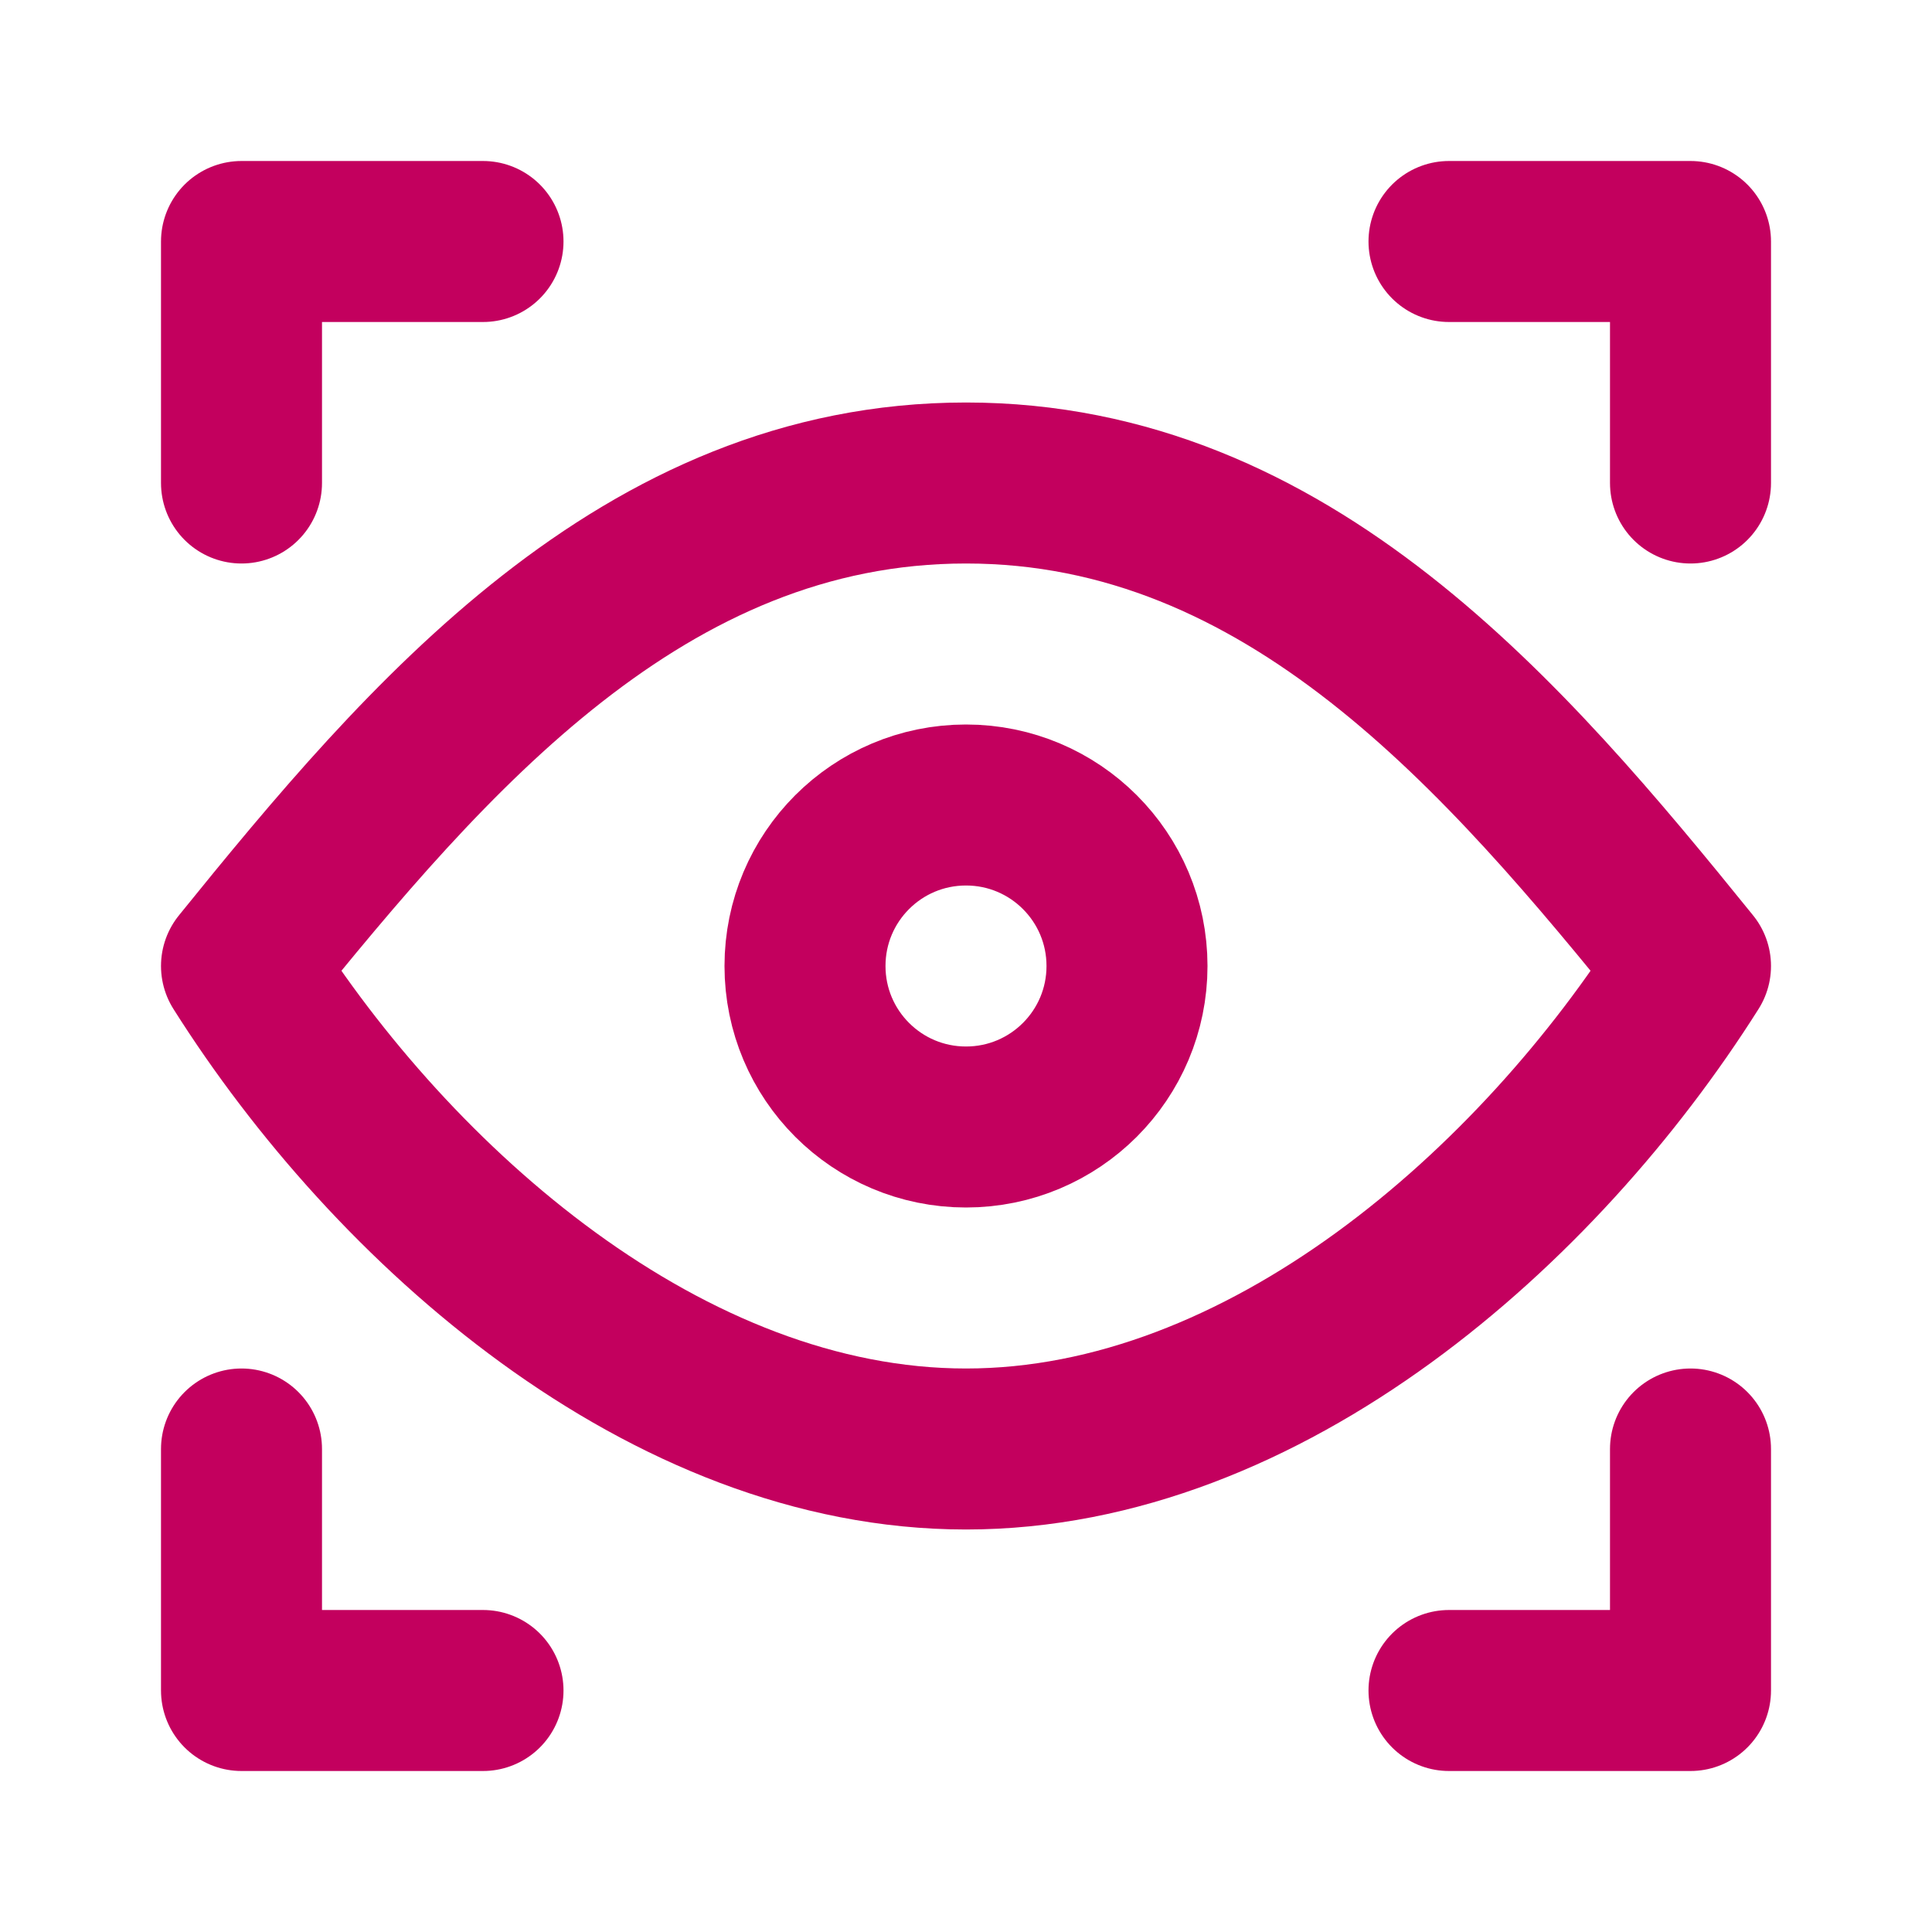 <svg width="24" height="24" viewBox="0 0 24 24" fill="none" xmlns="http://www.w3.org/2000/svg">
<path d="M6 3H3V6M18 3H21V6M6 21H3V18M18 21H21V18M14 12C14 13.105 13.105 14 12 14C10.895 14 10 13.105 10 12C10 10.895 10.895 10 12 10C13.105 10 14 10.895 14 12ZM21 12C18.701 9.158 16.008 6 12 6C7.992 6 5.299 9.158 3 12C4.889 14.991 8.282 18 12 18C15.718 18 19.111 14.991 21 12Z" stroke="#C3005E" stroke-width="2" stroke-linecap="round" stroke-linejoin="round"/>
</svg>
